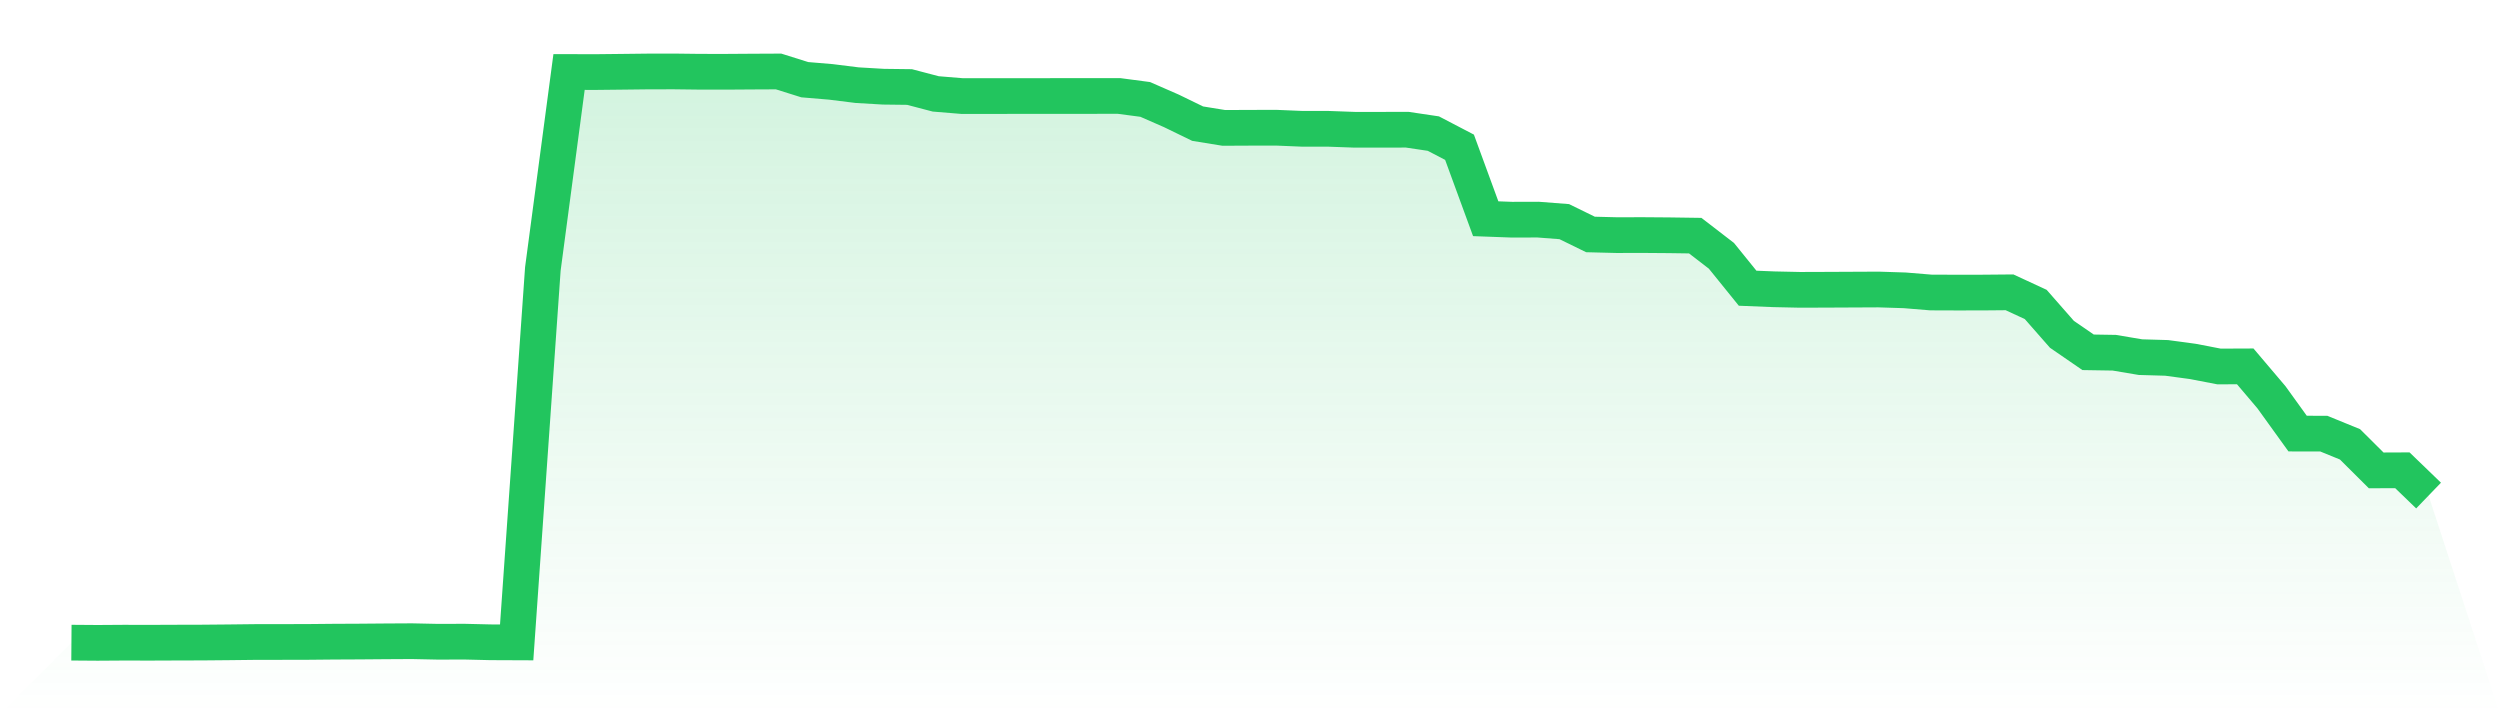 <svg viewBox="0 0 140 40" xmlns="http://www.w3.org/2000/svg">
<defs>
<linearGradient id="gradient" x1="0" x2="0" y1="0" y2="1">
<stop offset="0%" stop-color="#22c55e" stop-opacity="0.2"/>
<stop offset="100%" stop-color="#22c55e" stop-opacity="0"/>
</linearGradient>
</defs>
<path d="M4,35.989 L4,35.989 L5.467,36 L6.933,35.99 L8.4,35.993 L9.867,35.987 L11.333,35.983 L12.8,35.97 L14.267,35.953 L15.733,35.951 L17.2,35.948 L18.667,35.934 L20.133,35.927 L21.6,35.915 L23.067,35.907 L24.533,35.938 L26,35.933 L27.467,35.968 L28.933,35.974 L30.4,15.058 L31.867,4.032 L33.333,4.036 L34.8,4.02 L36.267,4.003 L37.733,4 L39.2,4.018 L40.667,4.019 L42.133,4.009 L43.6,4.002 L45.067,4.463 L46.533,4.586 L48,4.769 L49.467,4.855 L50.933,4.873 L52.4,5.258 L53.867,5.379 L55.333,5.38 L56.8,5.378 L58.267,5.378 L59.733,5.376 L61.2,5.375 L62.667,5.374 L64.133,5.568 L65.6,6.21 L67.067,6.924 L68.533,7.162 L70,7.155 L71.467,7.152 L72.933,7.213 L74.4,7.214 L75.867,7.267 L77.333,7.267 L78.8,7.263 L80.267,7.481 L81.733,8.246 L83.2,12.249 L84.667,12.303 L86.133,12.299 L87.6,12.412 L89.067,13.13 L90.533,13.167 L92,13.164 L93.467,13.175 L94.933,13.196 L96.4,14.326 L97.867,16.14 L99.333,16.199 L100.8,16.231 L102.267,16.226 L103.733,16.219 L105.2,16.212 L106.667,16.259 L108.133,16.38 L109.6,16.385 L111.067,16.383 L112.533,16.37 L114,17.049 L115.467,18.721 L116.933,19.729 L118.4,19.753 L119.867,20 L121.333,20.042 L122.8,20.24 L124.267,20.523 L125.733,20.517 L127.2,22.246 L128.667,24.281 L130.133,24.284 L131.6,24.883 L133.067,26.342 L134.533,26.336 L136,27.751 L140,40 L0,40 z" fill="url(#gradient)"/>
<path d="M4,35.989 L4,35.989 L5.467,36 L6.933,35.99 L8.4,35.993 L9.867,35.987 L11.333,35.983 L12.8,35.97 L14.267,35.953 L15.733,35.951 L17.2,35.948 L18.667,35.934 L20.133,35.927 L21.6,35.915 L23.067,35.907 L24.533,35.938 L26,35.933 L27.467,35.968 L28.933,35.974 L30.4,15.058 L31.867,4.032 L33.333,4.036 L34.8,4.02 L36.267,4.003 L37.733,4 L39.2,4.018 L40.667,4.019 L42.133,4.009 L43.6,4.002 L45.067,4.463 L46.533,4.586 L48,4.769 L49.467,4.855 L50.933,4.873 L52.4,5.258 L53.867,5.379 L55.333,5.38 L56.8,5.378 L58.267,5.378 L59.733,5.376 L61.2,5.375 L62.667,5.374 L64.133,5.568 L65.6,6.21 L67.067,6.924 L68.533,7.162 L70,7.155 L71.467,7.152 L72.933,7.213 L74.4,7.214 L75.867,7.267 L77.333,7.267 L78.8,7.263 L80.267,7.481 L81.733,8.246 L83.2,12.249 L84.667,12.303 L86.133,12.299 L87.6,12.412 L89.067,13.13 L90.533,13.167 L92,13.164 L93.467,13.175 L94.933,13.196 L96.4,14.326 L97.867,16.14 L99.333,16.199 L100.8,16.231 L102.267,16.226 L103.733,16.219 L105.2,16.212 L106.667,16.259 L108.133,16.38 L109.6,16.385 L111.067,16.383 L112.533,16.37 L114,17.049 L115.467,18.721 L116.933,19.729 L118.4,19.753 L119.867,20 L121.333,20.042 L122.8,20.24 L124.267,20.523 L125.733,20.517 L127.2,22.246 L128.667,24.281 L130.133,24.284 L131.6,24.883 L133.067,26.342 L134.533,26.336 L136,27.751" fill="none" stroke="#22c55e" stroke-width="2"/>
</svg>